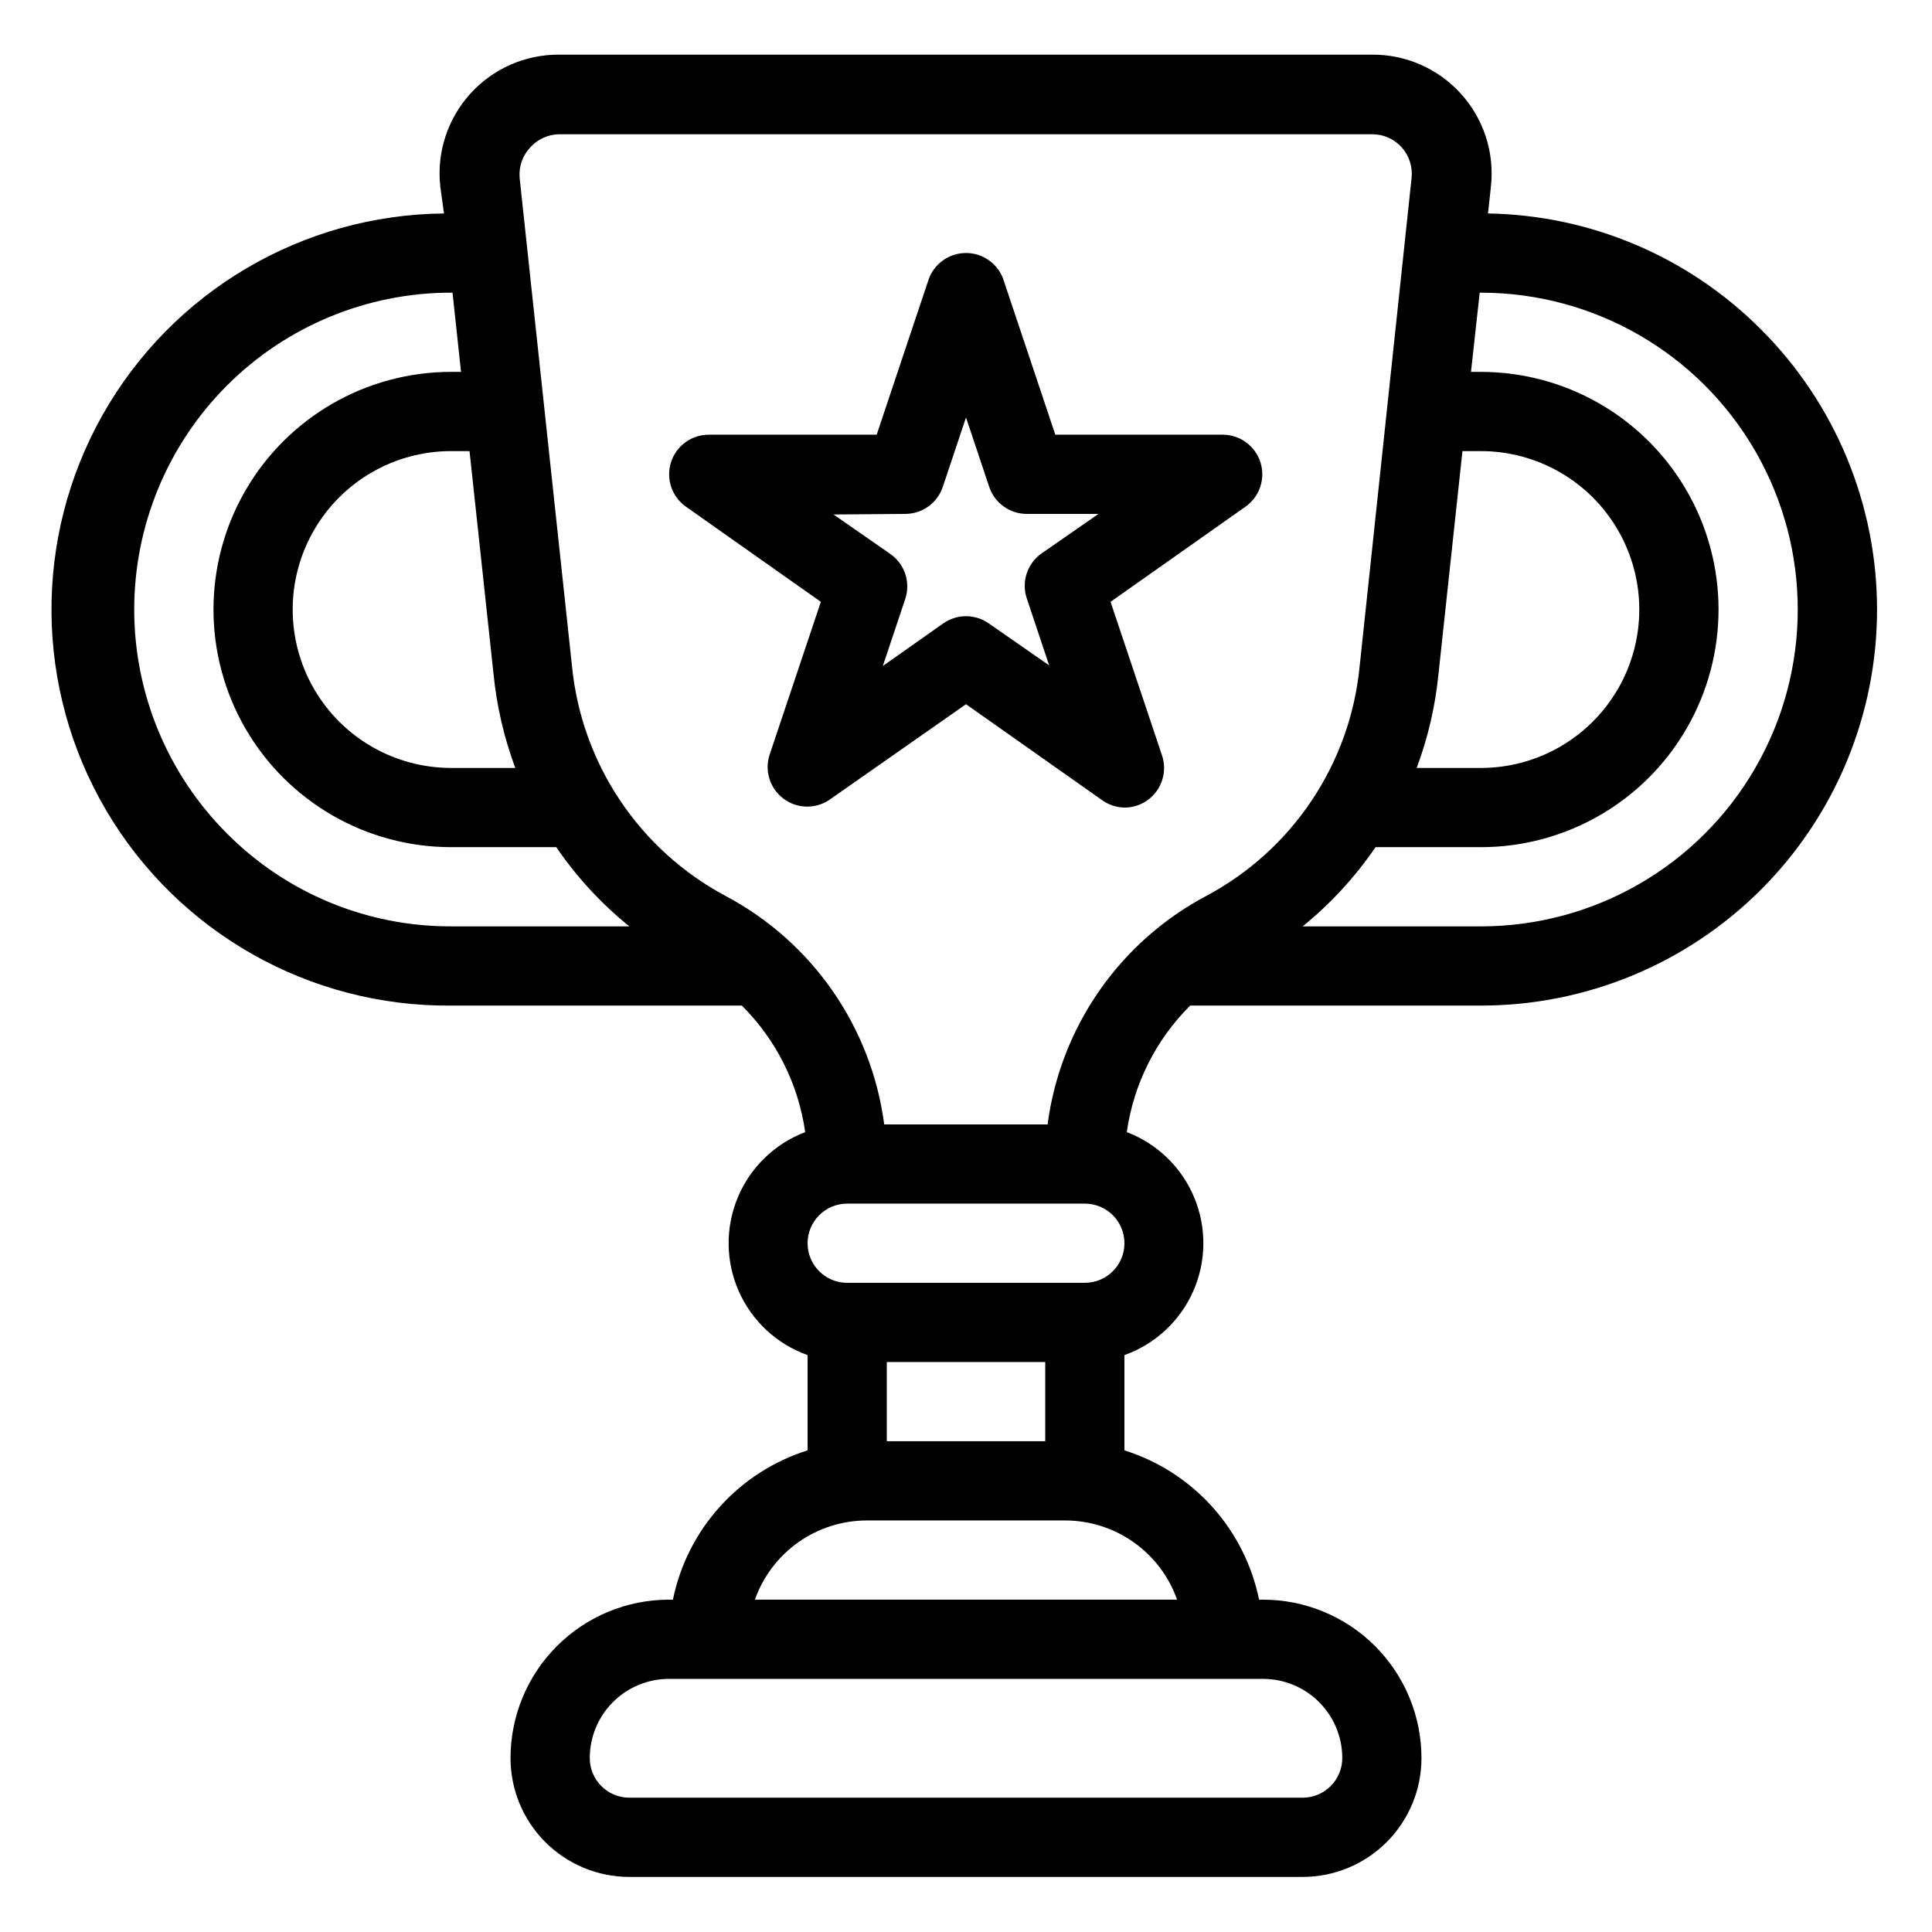 <?xml version="1.0" encoding="UTF-8"?>
<!-- Uploaded to: ICON Repo, www.svgrepo.com, Generator: ICON Repo Mixer Tools -->
<svg fill="#000000" width="800px" height="800px" version="1.1" viewBox="144 144 512 512" xmlns="http://www.w3.org/2000/svg">
 <g>
  <path d="m610.65 231.27c-19.191-19.25-45.133-30.262-72.316-30.699l0.789-7.242c0.953-8.918-1.934-17.816-7.945-24.469-6.016-6.656-14.578-10.43-23.543-10.379h-215.48c-8.969-0.051-17.531 3.723-23.543 10.379-6.012 6.652-8.902 15.551-7.945 24.469l0.996 7.242c-37.5 0.336-71.969 20.656-90.426 53.297-18.457 32.645-18.098 72.656 0.945 104.96 19.043 32.305 53.871 52 91.371 51.664h77.039c9.102 9.051 14.996 20.824 16.793 33.535-8.074 3.07-14.535 9.328-17.863 17.301-3.324 7.977-3.231 16.969 0.266 24.871 3.5 7.902 10.09 14.02 18.23 16.918v25.242c-8.941 2.812-16.965 7.961-23.238 14.922-6.277 6.957-10.574 15.469-12.449 24.648h-1.051c-11.133 0-21.812 4.426-29.688 12.297-7.871 7.875-12.297 18.555-12.297 29.688 0 8.352 3.32 16.363 9.223 22.266 5.906 5.906 13.914 9.223 22.266 9.223h178.43c8.352 0 16.359-3.316 22.266-9.223 5.906-5.902 9.223-13.914 9.223-22.266 0-11.133-4.422-21.812-12.297-29.688-7.875-7.871-18.551-12.297-29.688-12.297h-1.051c-1.871-9.18-6.172-17.691-12.445-24.648-6.277-6.961-14.301-12.109-23.238-14.922v-25.242c8.137-2.898 14.73-9.016 18.227-16.918 3.496-7.902 3.594-16.895 0.266-24.871-3.328-7.973-9.789-14.23-17.863-17.301 1.797-12.711 7.691-24.484 16.793-33.535h77.039c27.848 0.008 54.559-11.051 74.25-30.742 19.691-19.691 30.75-46.402 30.742-74.25s-11.082-54.551-30.785-74.23zm-79.086 32.277h4.879c15 0 28.859 8 36.359 20.992 7.5 12.988 7.5 28.992 0 41.984-7.5 12.988-21.359 20.992-36.359 20.992h-17.004c2.988-8.012 4.93-16.371 5.773-24.875zm-247.02-80.504c1.945-2.16 4.703-3.414 7.609-3.465h215.7-0.004c2.91 0.051 5.664 1.305 7.609 3.465 1.992 2.215 2.945 5.172 2.625 8.133l-13.75 129.31c-2.484 25.871-17.777 48.773-40.723 60.98-22.953 12.199-38.594 34.738-41.984 60.512h-43.297c-3.391-25.773-19.031-48.312-41.984-60.512-22.969-12.242-38.277-35.18-40.777-61.086l-13.855-129.21c-0.262-2.992 0.77-5.953 2.836-8.133zm-9.762 139.49c0.84 8.539 2.781 16.938 5.773 24.98h-17.004c-15 0-28.859-8.004-36.359-20.992-7.5-12.992-7.5-28.996 0-41.984 7.5-12.992 21.359-20.992 36.359-20.992h4.879zm-70.586 42.402c-15.762-15.742-24.621-37.105-24.629-59.379-0.004-22.277 8.84-43.645 24.59-59.398 15.75-15.754 37.117-24.602 59.395-24.598h0.367l2.258 20.992h-2.625c-22.5 0-43.289 12.004-54.539 31.488s-11.25 43.492 0 62.977c11.25 19.484 32.039 31.488 54.539 31.488h27.867c5.391 7.906 11.918 14.98 19.363 20.992h-47.23c-22.273 0.066-43.645-8.777-59.355-24.562zm216.8 161.01h-41.984v-20.992h41.984zm78.719 83.969c0 2.785-1.105 5.453-3.074 7.422s-4.637 3.074-7.422 3.074h-178.43c-5.797 0-10.496-4.699-10.496-10.496 0-5.566 2.211-10.906 6.148-14.844 3.938-3.934 9.277-6.148 14.844-6.148h157.44c5.566 0 10.906 2.215 14.844 6.148 3.938 3.938 6.148 9.277 6.148 14.844zm-43.77-41.984h-111.89c2.172-6.141 6.195-11.457 11.516-15.219 5.32-3.758 11.672-5.773 18.188-5.773h52.48c6.516 0 12.871 2.016 18.191 5.773 5.316 3.762 9.34 9.078 11.512 15.219zm-24.453-83.969h-62.977c-5.797 0-10.496-4.699-10.496-10.492 0-5.797 4.699-10.496 10.496-10.496h62.977c5.797 0 10.496 4.699 10.496 10.496 0 5.793-4.699 10.492-10.496 10.492zm104.96-94.461h-47.23c7.418-6.031 13.922-13.102 19.312-20.992h27.918c22.5 0 43.289-12.004 54.539-31.488 11.25-19.484 11.25-43.492 0-62.977s-32.039-31.488-54.539-31.488h-2.625l2.309-20.992h0.316c30 0 57.723 16.004 72.719 41.984 15 25.98 15 57.988 0 83.969-14.996 25.98-42.719 41.984-72.719 41.984z"/>
  <path d="m325.74 278.25 35.793 25.242-13.645 40.723c-1.281 4.215 0.211 8.781 3.727 11.434 3.519 2.648 8.316 2.82 12.016 0.43l36.371-25.453 36.105 25.453c1.719 1.223 3.766 1.898 5.879 1.941 3.371 0 6.539-1.617 8.516-4.352 1.977-2.734 2.516-6.25 1.453-9.453l-13.645-40.723 35.793-25.242c3.691-2.625 5.285-7.324 3.949-11.652-1.336-4.328-5.297-7.312-9.828-7.398h-44.555l-13.699-40.934v-0.004c-1.414-4.305-5.438-7.215-9.969-7.215-4.535 0-8.559 2.91-9.973 7.215l-13.699 40.934-44.555 0.004c-4.559 0.02-8.582 2.981-9.957 7.324-1.379 4.348 0.207 9.082 3.922 11.727zm58.148 1.941c4.527 0.004 8.547-2.894 9.973-7.191l6.141-18.367 6.141 18.367c1.426 4.297 5.441 7.195 9.969 7.191h18.996l-15.113 10.496c-3.781 2.676-5.359 7.519-3.883 11.91l5.93 17.738-16.004-11.125c-3.621-2.543-8.449-2.543-12.07 0l-16.008 11.285 5.93-17.738c1.477-4.394-0.102-9.234-3.883-11.914l-15.113-10.496z"/>
 </g>
</svg>